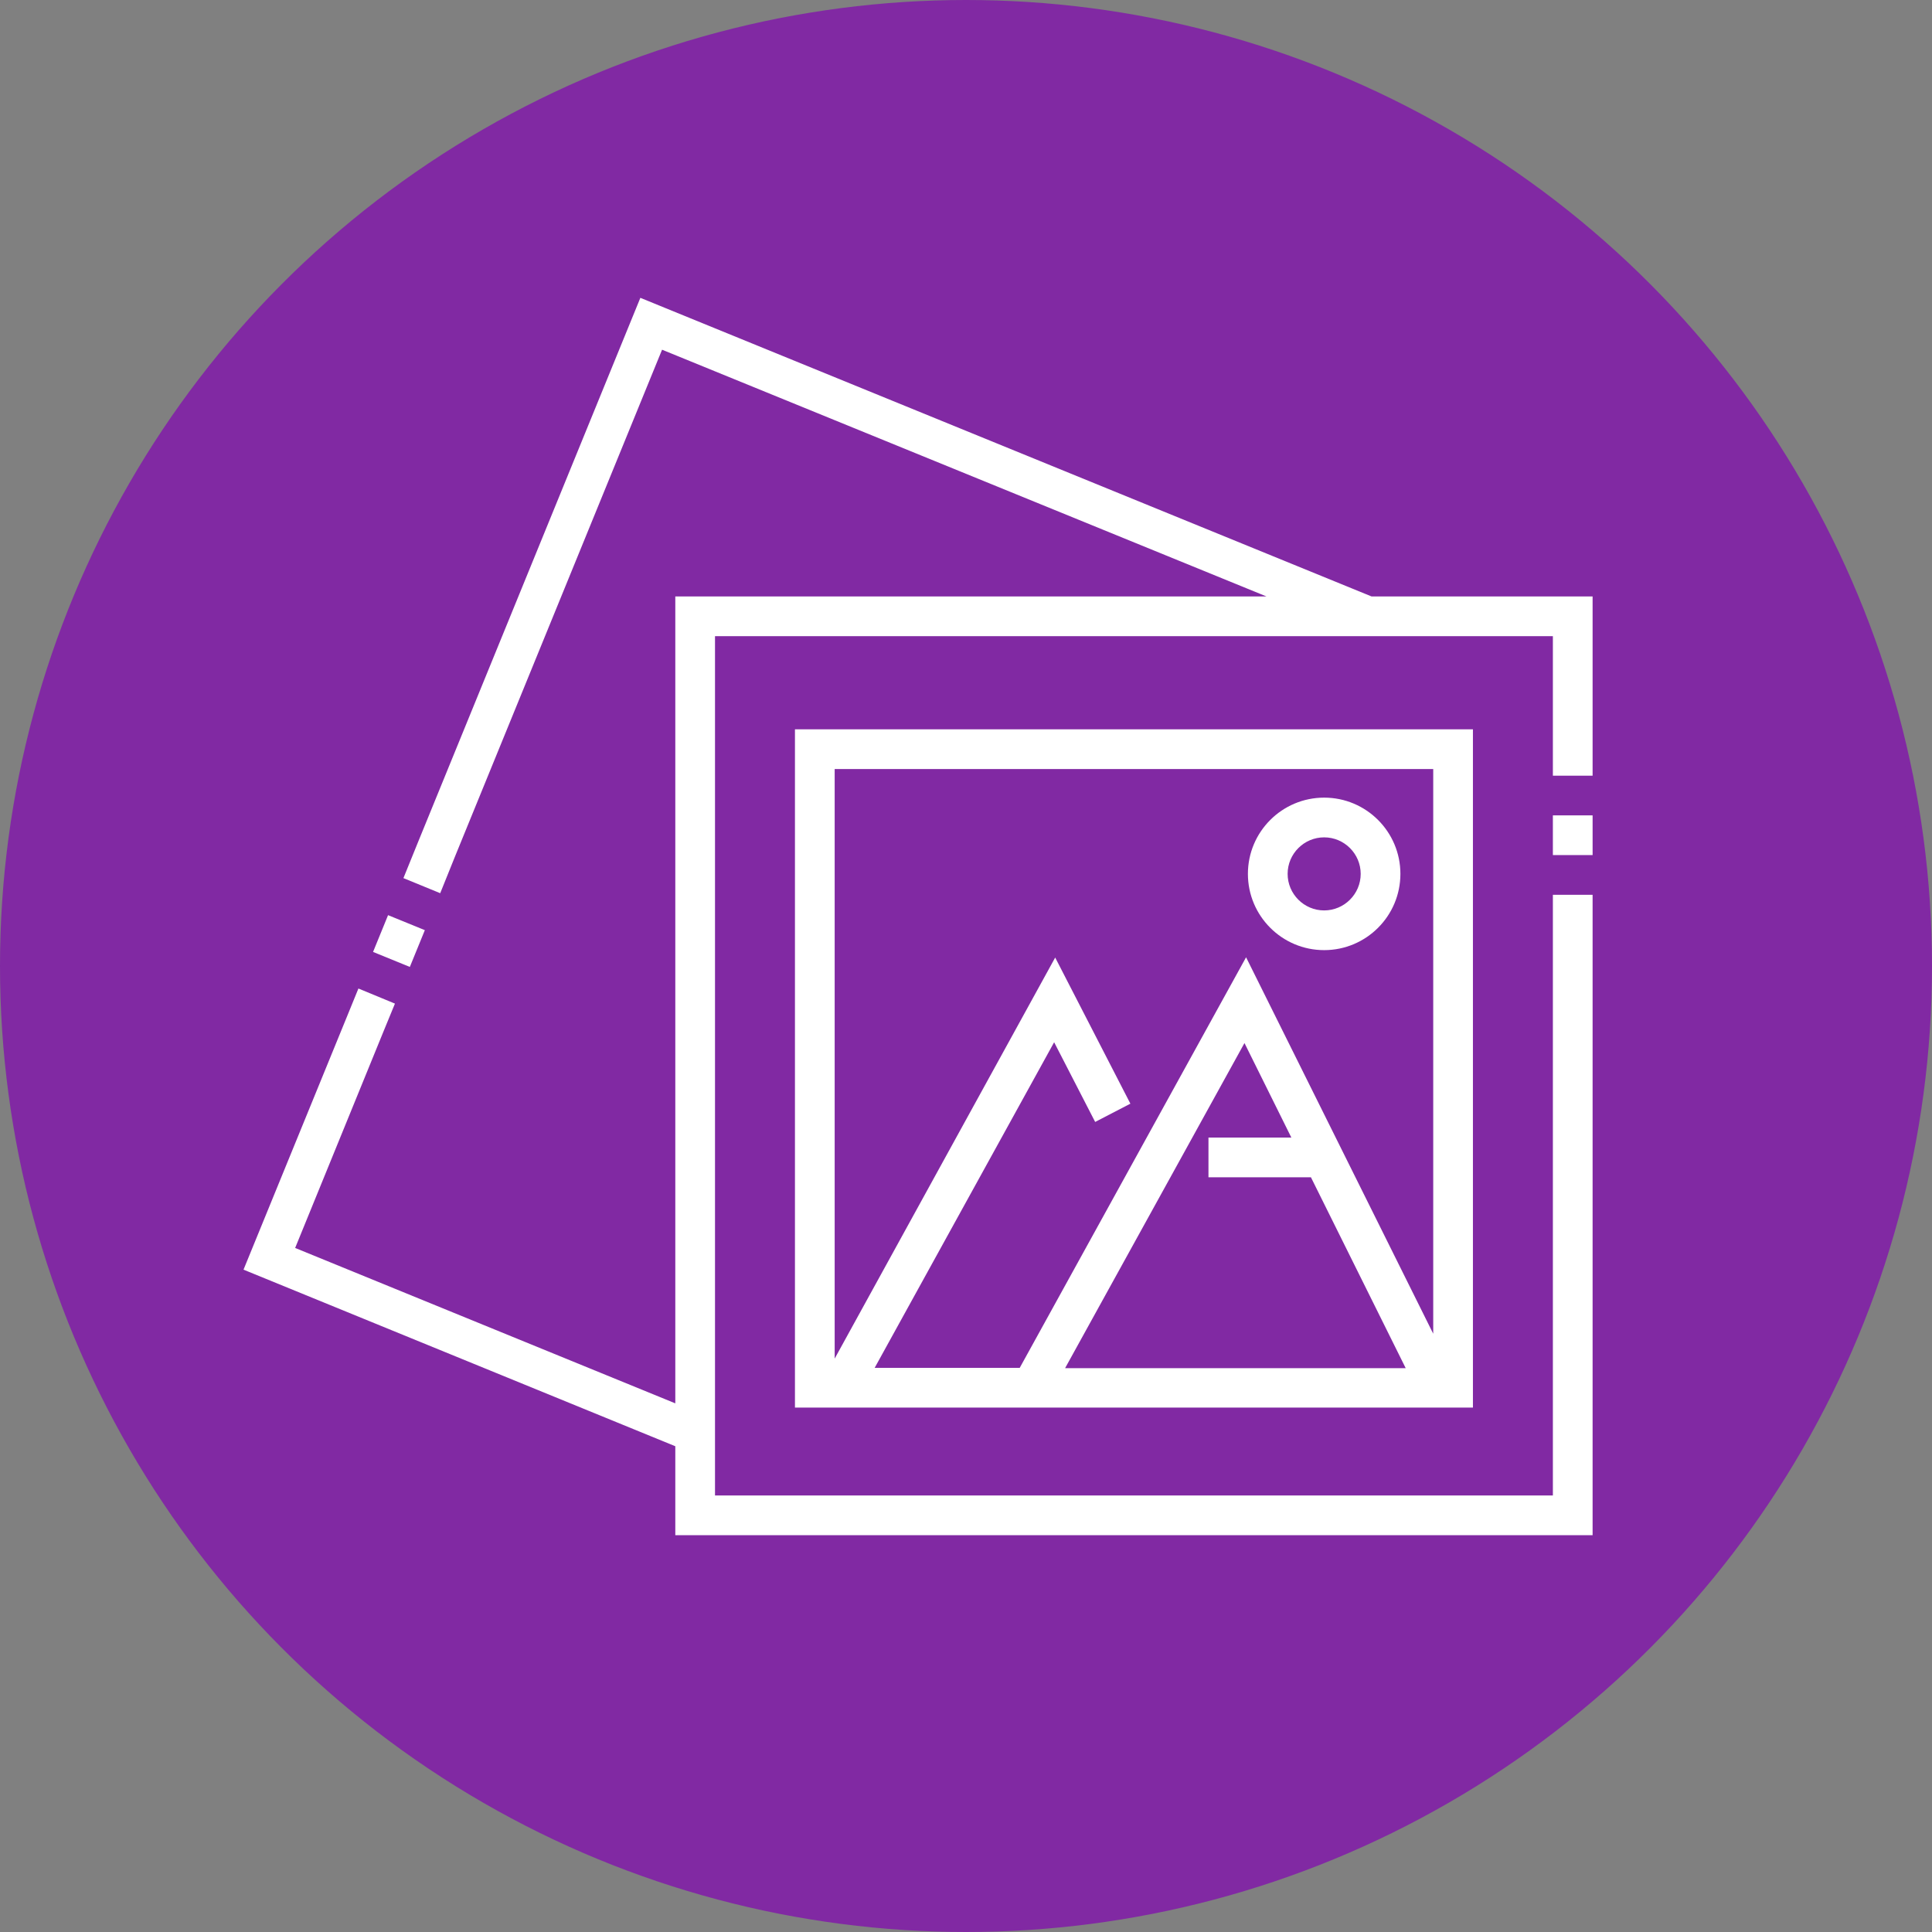 <?xml version="1.0" encoding="UTF-8"?> <svg xmlns="http://www.w3.org/2000/svg" width="116" height="116" viewBox="0 0 116 116" fill="none"><rect x="0" y="0" width="116" height="116" fill="#808080" stroke="none"/> <circle cx="58" cy="58" r="57.5" fill="#8129A3" stroke="#8129A3"></circle> <path d="M82.349 35.811L38.448 17.882L25.112 50.53L24.222 52.723L26.431 53.629L27.321 51.42L39.751 20.997L76.039 35.811H40.546V84.259L17.721 74.929L23.014 61.958L21.917 61.513L23.014 61.958L23.713 60.258L21.52 59.352L20.82 61.068L14.621 76.232L40.546 86.834V92.175H95.622V56.109V55.696V53.725H93.237V55.696V56.109V89.79H42.93V87.803V38.195H88.183H93.237V44.188V46.572H95.622V44.188V35.811H82.349Z" fill="white"></path> <path d="M93.237 48.956H95.622V51.34H93.237V48.956Z" fill="white"></path> <path d="M25.508 55.848L24.607 58.056L22.399 57.155L23.3 54.947L25.508 55.848Z" fill="white"></path> <path d="M47.73 84.513H48.493H59.922H61.972H88.263H88.437V43.79H47.73V84.513ZM63.959 82.129L74.72 62.626L77.534 68.3H72.558V70.685H78.71L84.4 82.145H63.959V82.129ZM86.053 46.175V80.079L74.816 57.476L61.225 82.129H52.515L63.292 62.578L65.755 67.363L67.87 66.266L63.355 57.492L50.115 81.573V46.175H86.053Z" fill="white"></path> <path d="M79.504 57.047C82.031 57.047 84.082 54.996 84.082 52.469C84.082 49.942 82.031 47.891 79.504 47.891C76.977 47.891 74.926 49.942 74.926 52.469C74.926 54.996 76.977 57.047 79.504 57.047V57.047ZM79.504 50.276C80.712 50.276 81.698 51.261 81.698 52.469C81.698 53.677 80.712 54.663 79.504 54.663C78.296 54.663 77.311 53.677 77.311 52.469C77.311 51.261 78.296 50.276 79.504 50.276Z" fill="white"></path> </svg> 